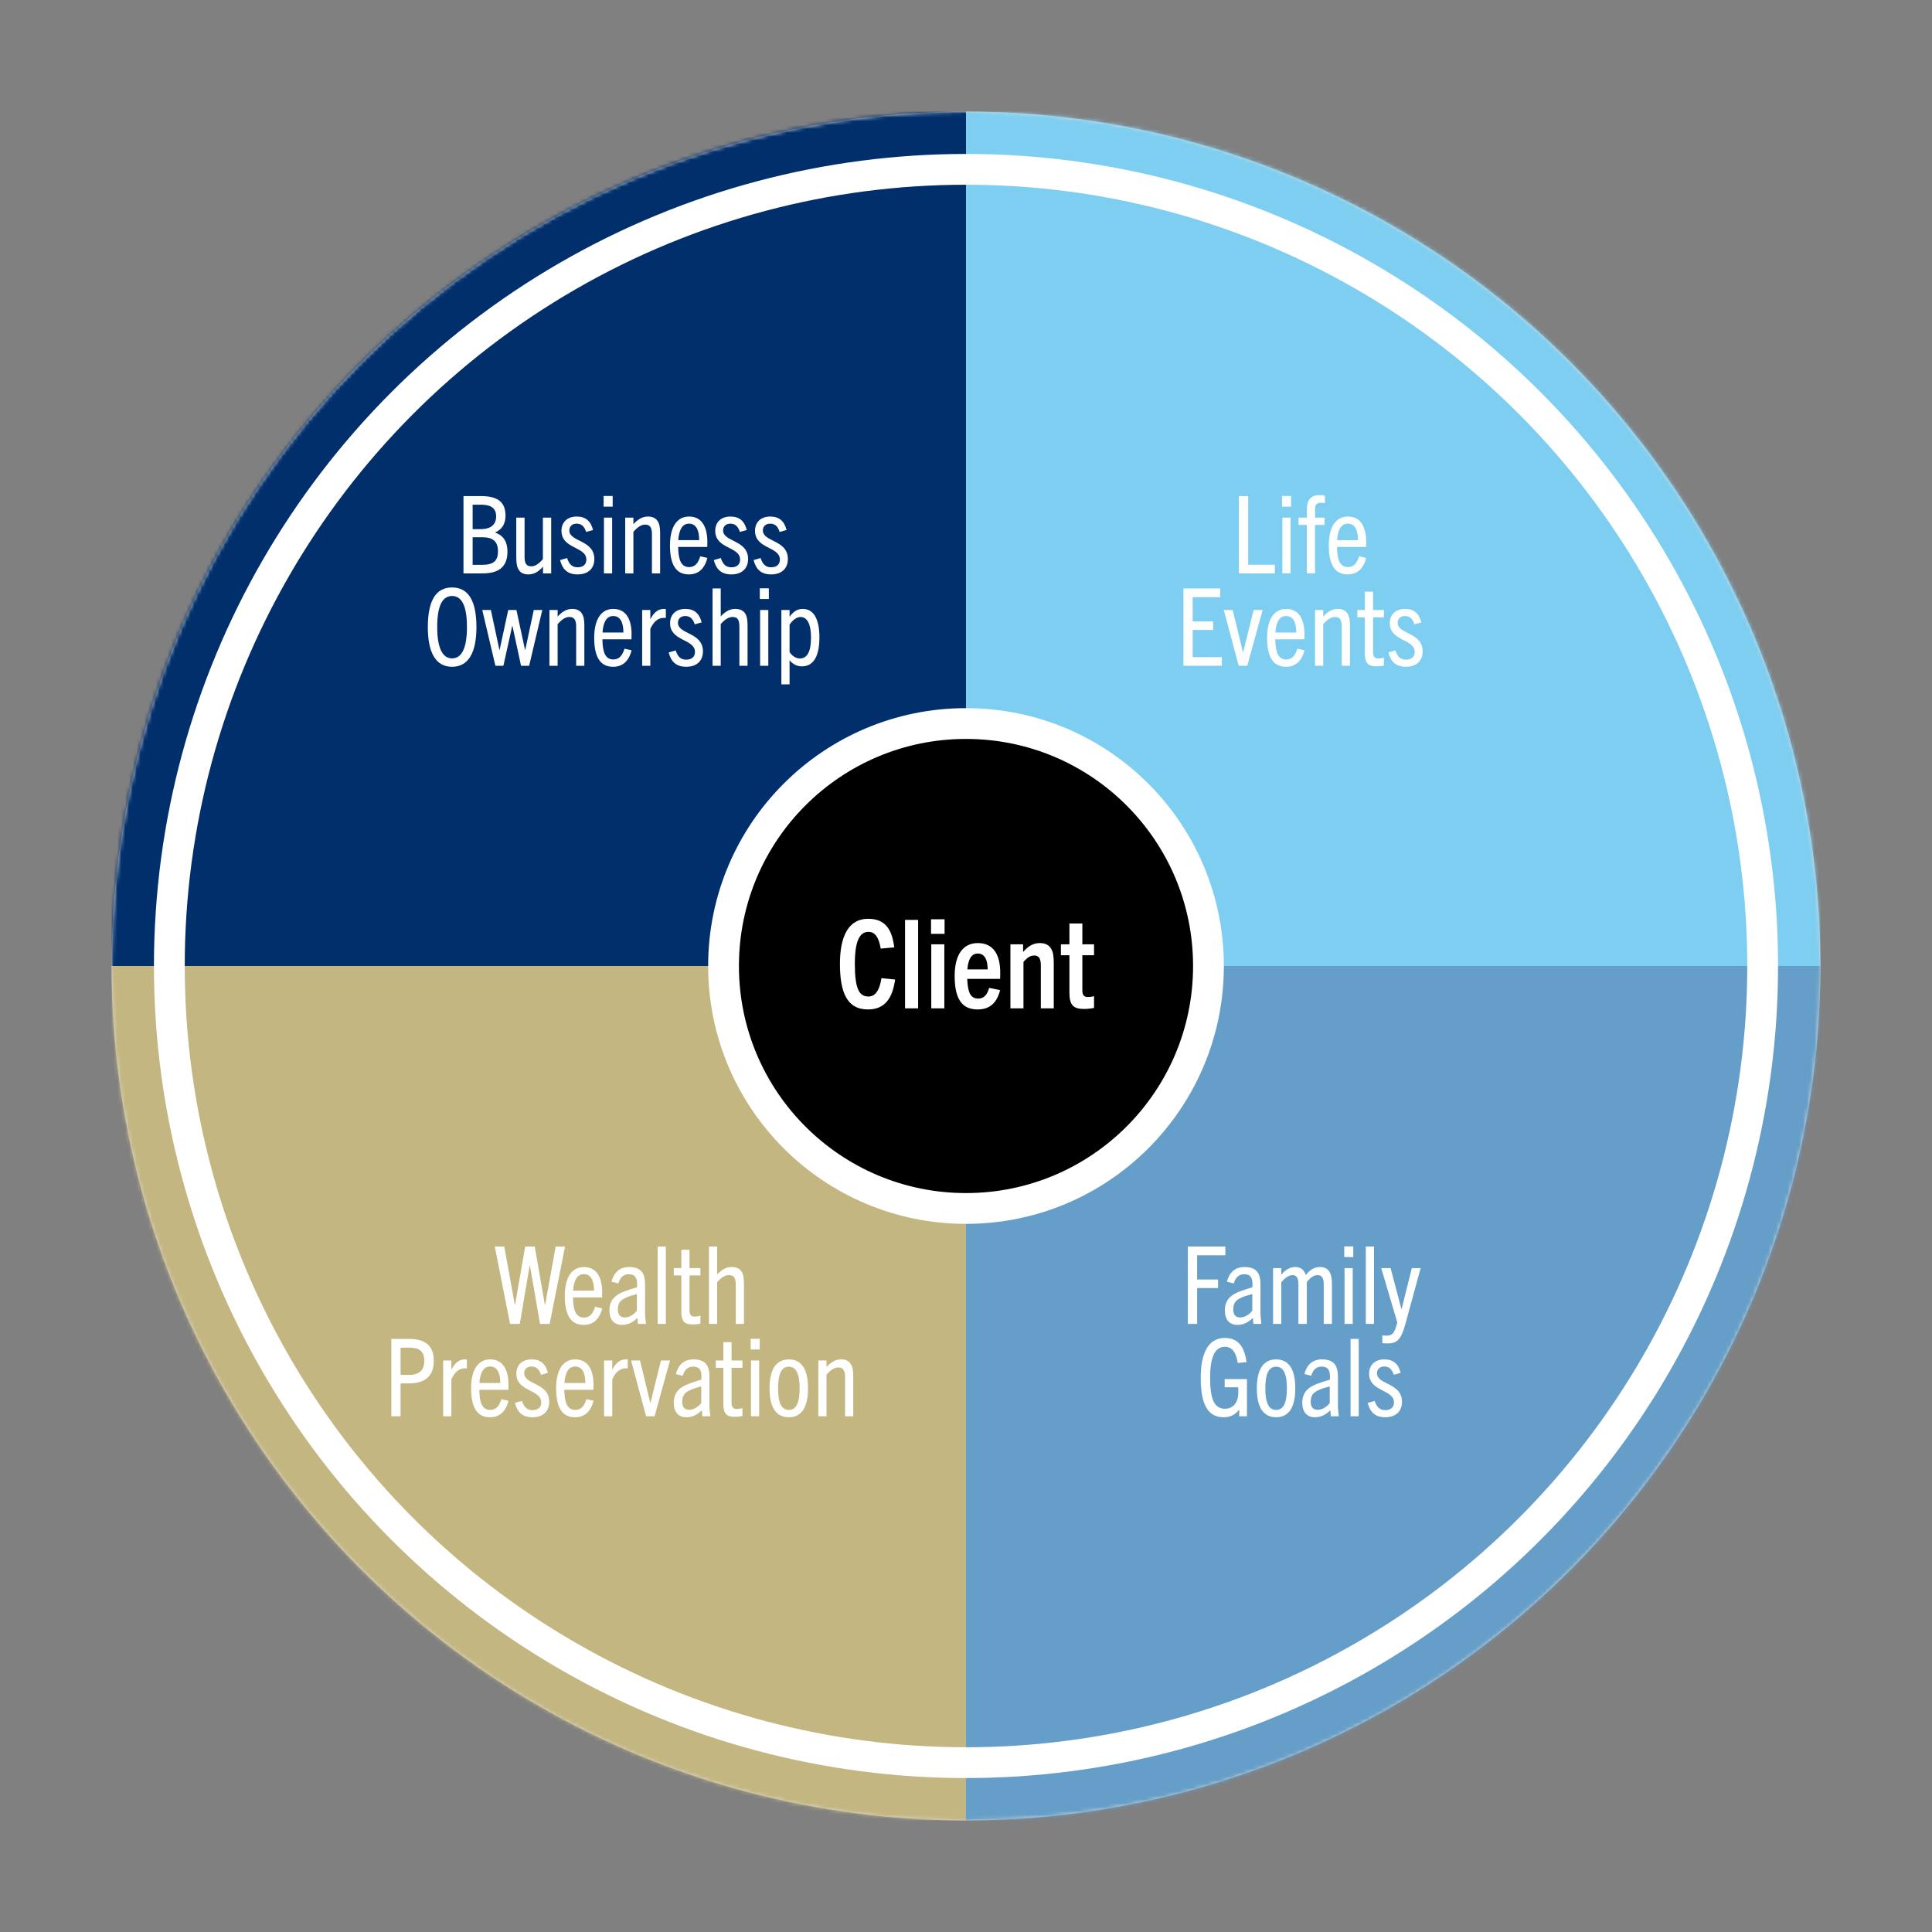 <svg width="502" height="502" viewBox="0 0 502 502" fill="none" xmlns="http://www.w3.org/2000/svg">
<rect x="0" y="0" width="502" height="502" fill="#808080" stroke="none"/>
<circle cx="251" cy="251" r="222" fill="#D9D9D9"/>
<mask id="mask0_1537_17602" style="mask-type:alpha" maskUnits="userSpaceOnUse" x="29" y="29" width="444" height="444">
<circle cx="251" cy="251" r="222" fill="#D9D9D9"/>
</mask>
<g mask="url(#mask0_1537_17602)">
<rect x="29" y="29" width="222" height="222" fill="#002F6C"/>
<rect x="251" y="29" width="222" height="222" fill="#7DCEF1"/>
<rect x="29" y="251" width="222" height="222" fill="#C4B681"/>
<rect x="251" y="251" width="222" height="222" fill="#659EC8"/>
<circle cx="251" cy="251" r="207" stroke="white" stroke-width="8"/>
<circle cx="251" cy="251" r="63" fill="black" stroke="white" stroke-width="8"/>
<path d="M125.189 149C129.081 149 131.853 147.74 131.853 143.344C131.853 141.104 131.097 139.256 128.689 138.388V138.332C130.397 137.576 131.349 136.176 131.349 134.02C131.349 130.352 129.249 128.896 124.881 128.896H120.429V149H125.189ZM122.809 137.492V131.136H124.909C126.897 131.136 128.913 131.584 128.913 134.16C128.913 136.764 126.953 137.492 124.881 137.492H122.809ZM122.809 146.76V139.592H125.301C128.101 139.592 129.389 140.684 129.389 143.26C129.389 145.836 128.101 146.76 125.301 146.76H122.809ZM143.218 149V134.496H141.062V145.276C139.942 146.592 138.99 147.152 138.038 147.152C136.806 147.152 136.302 146.424 136.302 144.688V134.496H134.146V144.94C134.146 146.368 134.342 147.404 134.818 148.104C135.322 148.888 136.134 149.252 137.282 149.252C138.71 149.252 139.886 148.608 141.09 147.236V149H143.218ZM154.094 137.716C153.506 135.448 152.246 134.216 149.838 134.216C147.43 134.216 145.89 135.672 145.89 137.912C145.89 142.7 152.358 141.944 152.358 145.416C152.358 146.648 151.518 147.404 150.09 147.404C148.662 147.404 147.878 146.62 147.346 144.996L145.526 145.528C146.17 148.048 147.57 149.252 150.09 149.252C152.722 149.252 154.43 147.796 154.43 145.248C154.43 140.236 147.934 140.852 147.934 137.828C147.934 136.82 148.606 136.064 149.81 136.064C151.042 136.064 151.798 136.708 152.302 138.22L154.094 137.716ZM159.194 131.64V128.868H156.842V131.64H159.194ZM159.054 149V134.496H156.926V149H159.054ZM171.522 149V138.528C171.522 137.1 171.354 136.092 170.85 135.364C170.346 134.608 169.534 134.216 168.386 134.216C166.958 134.216 165.782 134.888 164.578 136.204V134.496H162.45V149H164.578V138.192C165.726 136.876 166.65 136.316 167.63 136.316C168.862 136.316 169.394 137.044 169.394 138.78V149H171.522ZM183.798 144.968L181.95 144.548C181.418 146.284 180.606 147.348 179.066 147.348C177.05 147.348 176.266 145.64 176.21 142.112H183.77C183.798 141.608 183.798 141.188 183.798 140.852C183.798 136.932 182.37 134.216 179.038 134.216C175.874 134.216 174.082 136.96 174.082 141.72C174.082 146.844 175.734 149.252 178.982 149.252C181.446 149.252 183.07 147.824 183.798 144.968ZM179.01 136.064C180.83 136.064 181.67 137.66 181.67 140.348H176.238C176.434 137.632 177.302 136.064 179.01 136.064ZM194.043 137.716C193.455 135.448 192.195 134.216 189.787 134.216C187.379 134.216 185.839 135.672 185.839 137.912C185.839 142.7 192.307 141.944 192.307 145.416C192.307 146.648 191.467 147.404 190.039 147.404C188.611 147.404 187.827 146.62 187.295 144.996L185.475 145.528C186.119 148.048 187.519 149.252 190.039 149.252C192.671 149.252 194.379 147.796 194.379 145.248C194.379 140.236 187.883 140.852 187.883 137.828C187.883 136.82 188.555 136.064 189.759 136.064C190.991 136.064 191.747 136.708 192.251 138.22L194.043 137.716ZM204.379 137.716C203.791 135.448 202.531 134.216 200.123 134.216C197.715 134.216 196.175 135.672 196.175 137.912C196.175 142.7 202.643 141.944 202.643 145.416C202.643 146.648 201.803 147.404 200.375 147.404C198.947 147.404 198.163 146.62 197.631 144.996L195.811 145.528C196.455 148.048 197.855 149.252 200.375 149.252C203.007 149.252 204.715 147.796 204.715 145.248C204.715 140.236 198.219 140.852 198.219 137.828C198.219 136.82 198.891 136.064 200.095 136.064C201.327 136.064 202.083 136.708 202.587 138.22L204.379 137.716ZM117.466 173.252C121.666 173.252 123.794 169.668 123.794 162.92C123.794 156.144 121.722 152.644 117.466 152.644C113.21 152.644 111.166 156.144 111.166 162.92C111.166 169.668 113.266 173.252 117.466 173.252ZM117.466 171.068C115.03 171.068 113.602 168.492 113.602 162.92C113.602 157.376 114.974 154.856 117.466 154.856C119.958 154.856 121.33 157.376 121.33 162.92C121.33 168.492 119.93 171.068 117.466 171.068ZM137.489 173L140.905 158.496H138.693L136.481 168.856H136.425L134.185 158.496H132.057L129.817 168.856H129.761L127.549 158.496H125.309L128.725 173H130.797L133.093 162.64H133.149L135.389 173H137.489ZM151.834 173V162.528C151.834 161.1 151.666 160.092 151.162 159.364C150.658 158.608 149.846 158.216 148.698 158.216C147.27 158.216 146.094 158.888 144.89 160.204V158.496H142.762V173H144.89V162.192C146.038 160.876 146.962 160.316 147.942 160.316C149.174 160.316 149.706 161.044 149.706 162.78V173H151.834ZM164.11 168.968L162.262 168.548C161.73 170.284 160.918 171.348 159.378 171.348C157.362 171.348 156.578 169.64 156.522 166.112H164.082C164.11 165.608 164.11 165.188 164.11 164.852C164.11 160.932 162.682 158.216 159.35 158.216C156.186 158.216 154.394 160.96 154.394 165.72C154.394 170.844 156.046 173.252 159.294 173.252C161.758 173.252 163.382 171.824 164.11 168.968ZM159.322 160.064C161.142 160.064 161.982 161.66 161.982 164.348H156.55C156.746 161.632 157.614 160.064 159.322 160.064ZM168.98 173V163.396C169.792 161.632 170.884 160.54 172.508 160.54C172.592 160.54 172.788 160.54 173.012 160.568V158.244C172.788 158.216 172.676 158.216 172.536 158.216C170.996 158.216 169.932 159.084 168.98 160.904V158.496H166.852V173H168.98ZM182.313 161.716C181.725 159.448 180.465 158.216 178.057 158.216C175.649 158.216 174.109 159.672 174.109 161.912C174.109 166.7 180.577 165.944 180.577 169.416C180.577 170.648 179.737 171.404 178.309 171.404C176.881 171.404 176.097 170.62 175.565 168.996L173.745 169.528C174.389 172.048 175.789 173.252 178.309 173.252C180.941 173.252 182.649 171.796 182.649 169.248C182.649 164.236 176.153 164.852 176.153 161.828C176.153 160.82 176.825 160.064 178.029 160.064C179.261 160.064 180.017 160.708 180.521 162.22L182.313 161.716ZM194.245 173V162.808C194.245 161.184 194.105 160.12 193.601 159.364C193.069 158.608 192.257 158.216 191.053 158.216C189.737 158.216 188.589 158.776 187.273 160.148V152.896H185.145V173H187.273V162.164C188.281 160.988 189.317 160.316 190.325 160.316C191.865 160.316 192.117 161.296 192.117 163.06V173H194.245ZM199.772 155.64V152.868H197.42V155.64H199.772ZM199.632 173V158.496H197.504V173H199.632ZM205.156 177.816V171.572C206.052 172.58 207.032 173.14 208.376 173.14C211.26 173.14 212.912 170.676 212.912 165.664C212.912 160.736 211.372 158.216 208.572 158.216C207.088 158.216 206.08 159 205.156 160.26V158.496H203.028V177.816H205.156ZM205.156 162.332C205.912 161.128 207.032 160.316 207.984 160.316C209.776 160.316 210.728 162.192 210.728 165.664C210.728 169.304 209.748 171.096 207.844 171.096C206.808 171.096 205.856 170.452 205.156 169.444V162.332Z" fill="white"/>
<path d="M331.265 149V146.732H324.321V128.896H321.913V149H331.265ZM335.468 131.64V128.868H333.116V131.64H335.468ZM335.328 149V134.496H333.2V149H335.328ZM341.691 149V136.4H344.183V134.496H341.691V132.228C341.691 131.052 342.195 130.632 343.259 130.632C343.595 130.632 343.903 130.66 344.267 130.744V128.784C343.763 128.672 343.343 128.644 342.895 128.644C340.599 128.644 339.563 129.82 339.563 132.452V134.496H337.407V136.4H339.563V149H341.691ZM354.985 144.968L353.137 144.548C352.605 146.284 351.793 147.348 350.253 147.348C348.237 147.348 347.453 145.64 347.397 142.112H354.957C354.985 141.608 354.985 141.188 354.985 140.852C354.985 136.932 353.557 134.216 350.225 134.216C347.061 134.216 345.269 136.96 345.269 141.72C345.269 146.844 346.921 149.252 350.169 149.252C352.633 149.252 354.257 147.824 354.985 144.968ZM350.197 136.064C352.017 136.064 352.857 137.66 352.857 140.348H347.425C347.621 137.632 348.489 136.064 350.197 136.064ZM317.485 173V170.732H309.897V163.676H315.217V161.464H309.897V155.164H317.065V152.896H307.489V173H317.485ZM324.079 173L328.083 158.496H325.731L323.015 169.5H322.959L320.299 158.496H317.975L321.867 173H324.079ZM338.948 168.968L337.1 168.548C336.568 170.284 335.756 171.348 334.216 171.348C332.2 171.348 331.416 169.64 331.36 166.112H338.92C338.948 165.608 338.948 165.188 338.948 164.852C338.948 160.932 337.52 158.216 334.188 158.216C331.024 158.216 329.232 160.96 329.232 165.72C329.232 170.844 330.884 173.252 334.132 173.252C336.596 173.252 338.22 171.824 338.948 168.968ZM334.16 160.064C335.98 160.064 336.82 161.66 336.82 164.348H331.388C331.584 161.632 332.452 160.064 334.16 160.064ZM350.762 173V162.528C350.762 161.1 350.594 160.092 350.09 159.364C349.586 158.608 348.774 158.216 347.626 158.216C346.198 158.216 345.022 158.888 343.818 160.204V158.496H341.69V173H343.818V162.192C344.966 160.876 345.89 160.316 346.87 160.316C348.102 160.316 348.634 161.044 348.634 162.78V173H350.762ZM359.594 170.872C359.062 171.04 358.558 171.096 358.11 171.096C357.186 171.096 356.766 170.592 356.766 169.472V160.4H359.594V158.496H356.766V153.736H354.638V158.496H352.678V160.4H354.638V169.808C354.638 172.216 355.394 173.14 357.522 173.14C358.25 173.14 358.866 173.084 359.594 172.916V170.872ZM369.319 161.716C368.731 159.448 367.471 158.216 365.063 158.216C362.655 158.216 361.115 159.672 361.115 161.912C361.115 166.7 367.583 165.944 367.583 169.416C367.583 170.648 366.743 171.404 365.315 171.404C363.887 171.404 363.103 170.62 362.571 168.996L360.751 169.528C361.395 172.048 362.795 173.252 365.315 173.252C367.947 173.252 369.655 171.796 369.655 169.248C369.655 164.236 363.159 164.852 363.159 161.828C363.159 160.82 363.831 160.064 365.035 160.064C366.267 160.064 367.023 160.708 367.527 162.22L369.319 161.716Z" fill="white"/>
<path d="M229.029 254.16C228.549 257.296 227.461 258.928 225.637 258.928C223.173 258.928 222.117 256.784 222.117 250.416C222.117 244.592 223.333 242.128 225.669 242.128C227.365 242.128 228.357 243.568 228.837 246.48L232.357 246.16C231.781 241.488 230.021 238.736 225.605 238.736C220.165 238.736 218.245 243.792 218.245 250.416C218.245 257.808 220.037 262.288 225.541 262.288C229.733 262.288 231.877 259.632 232.581 254.512L229.029 254.16ZM238.557 262V239.024H235.165V262H238.557ZM245.433 242.64V238.864H241.913V242.64H245.433ZM245.369 262V245.36H241.977V262H245.369ZM259.862 257.264L257.014 256.688C256.534 258.416 255.702 259.472 254.166 259.472C252.182 259.472 251.446 257.84 251.318 254.352H259.862C259.894 253.744 259.894 253.2 259.894 252.72C259.894 248.464 258.39 245.04 254.07 245.04C250.134 245.04 248.054 248.208 248.054 253.584C248.054 259.632 250.006 262.288 254.006 262.288C257.014 262.288 258.966 260.784 259.862 257.264ZM254.07 247.76C255.862 247.76 256.63 249.424 256.63 251.888H251.35C251.574 249.232 252.406 247.76 254.07 247.76ZM273.804 262V250.448C273.804 248.624 273.676 247.408 273.132 246.544C272.62 245.584 271.596 245.04 270.188 245.04C268.492 245.04 267.212 245.808 265.836 247.344V245.36H262.54V262H265.932V249.936C266.956 248.752 267.82 248.272 268.716 248.272C269.9 248.272 270.444 249.008 270.444 250.832V262H273.804ZM284.271 258.832C283.727 258.992 283.183 259.056 282.671 259.056C281.679 259.056 281.231 258.576 281.231 257.392V248.208H284.271V245.36H281.231V239.952H277.871V245.36H275.663V248.208H277.871V257.968C277.871 261.136 278.895 262.16 281.647 262.16C282.607 262.16 283.439 262.064 284.271 261.904V258.832Z" fill="white"/>
<path d="M142.813 344L146.817 323.896H144.381L141.637 339.072H141.581L138.949 323.896H136.457L133.825 339.072H133.769L131.025 323.896H128.561L132.537 344H135.057L137.633 328.824H137.689L140.321 344H142.813ZM156.473 339.968L154.625 339.548C154.093 341.284 153.281 342.348 151.741 342.348C149.725 342.348 148.941 340.64 148.885 337.112H156.445C156.473 336.608 156.473 336.188 156.473 335.852C156.473 331.932 155.045 329.216 151.713 329.216C148.549 329.216 146.757 331.96 146.757 336.72C146.757 341.844 148.409 344.252 151.657 344.252C154.121 344.252 155.745 342.824 156.473 339.968ZM151.685 331.064C153.505 331.064 154.345 332.66 154.345 335.348H148.913C149.109 332.632 149.977 331.064 151.685 331.064ZM167.839 344L167.615 341.62V333.696C167.615 330.812 166.551 329.216 163.471 329.216C160.979 329.216 159.551 330.616 158.879 333.024L160.671 333.472C161.147 331.932 161.987 331.092 163.387 331.092C165.235 331.092 165.683 332.324 165.515 334.48C163.219 335.152 161.287 335.796 160.167 336.636C158.879 337.588 158.347 338.904 158.347 340.472C158.347 342.852 159.523 344.252 161.623 344.252C163.079 344.252 164.423 343.664 165.627 342.432L165.767 344H167.839ZM165.487 340.528C164.675 341.676 163.443 342.32 162.295 342.32C161.119 342.32 160.531 341.508 160.531 340.248C160.531 339.268 160.811 338.4 161.511 337.84C162.323 337.196 163.471 336.748 165.487 336.244V340.528ZM173.019 344V323.896H170.891V344H173.019ZM181.986 341.872C181.454 342.04 180.95 342.096 180.502 342.096C179.578 342.096 179.158 341.592 179.158 340.472V331.4H181.986V329.496H179.158V324.736H177.03V329.496H175.07V331.4H177.03V340.808C177.03 343.216 177.786 344.14 179.914 344.14C180.642 344.14 181.258 344.084 181.986 343.916V341.872ZM193.307 344V333.808C193.307 332.184 193.167 331.12 192.663 330.364C192.131 329.608 191.319 329.216 190.115 329.216C188.799 329.216 187.651 329.776 186.335 331.148V323.896H184.207V344H186.335V333.164C187.343 331.988 188.379 331.316 189.387 331.316C190.927 331.316 191.179 332.296 191.179 334.06V344H193.307ZM104.085 368V359.46H106.269C110.441 359.46 112.709 357.556 112.709 353.608C112.709 349.688 110.553 347.896 106.269 347.896H101.677V368H104.085ZM104.085 357.248V350.164H106.437C108.957 350.164 110.245 351.144 110.245 353.608C110.245 356.296 108.537 357.248 106.381 357.248H104.085ZM117.279 368V358.396C118.091 356.632 119.183 355.54 120.807 355.54C120.891 355.54 121.087 355.54 121.311 355.568V353.244C121.087 353.216 120.975 353.216 120.835 353.216C119.295 353.216 118.231 354.084 117.279 355.904V353.496H115.151V368H117.279ZM132.124 363.968L130.276 363.548C129.744 365.284 128.932 366.348 127.392 366.348C125.376 366.348 124.592 364.64 124.536 361.112H132.096C132.124 360.608 132.124 360.188 132.124 359.852C132.124 355.932 130.696 353.216 127.364 353.216C124.2 353.216 122.408 355.96 122.408 360.72C122.408 365.844 124.06 368.252 127.308 368.252C129.772 368.252 131.396 366.824 132.124 363.968ZM127.336 355.064C129.156 355.064 129.996 356.66 129.996 359.348H124.564C124.76 356.632 125.628 355.064 127.336 355.064ZM142.37 356.716C141.782 354.448 140.522 353.216 138.114 353.216C135.706 353.216 134.166 354.672 134.166 356.912C134.166 361.7 140.634 360.944 140.634 364.416C140.634 365.648 139.794 366.404 138.366 366.404C136.938 366.404 136.154 365.62 135.622 363.996L133.802 364.528C134.446 367.048 135.846 368.252 138.366 368.252C140.998 368.252 142.706 366.796 142.706 364.248C142.706 359.236 136.21 359.852 136.21 356.828C136.21 355.82 136.882 355.064 138.086 355.064C139.318 355.064 140.074 355.708 140.578 357.22L142.37 356.716ZM154.217 363.968L152.369 363.548C151.837 365.284 151.025 366.348 149.485 366.348C147.469 366.348 146.685 364.64 146.629 361.112H154.189C154.217 360.608 154.217 360.188 154.217 359.852C154.217 355.932 152.789 353.216 149.457 353.216C146.293 353.216 144.501 355.96 144.501 360.72C144.501 365.844 146.153 368.252 149.401 368.252C151.865 368.252 153.489 366.824 154.217 363.968ZM149.429 355.064C151.249 355.064 152.089 356.66 152.089 359.348H146.657C146.853 356.632 147.721 355.064 149.429 355.064ZM159.087 368V358.396C159.899 356.632 160.991 355.54 162.615 355.54C162.699 355.54 162.895 355.54 163.119 355.568V353.244C162.895 353.216 162.783 353.216 162.643 353.216C161.103 353.216 160.039 354.084 159.087 355.904V353.496H156.959V368H159.087ZM170.083 368L174.087 353.496H171.735L169.019 364.5H168.963L166.303 353.496H163.979L167.871 368H170.083ZM184.56 368L184.336 365.62V357.696C184.336 354.812 183.272 353.216 180.192 353.216C177.7 353.216 176.272 354.616 175.6 357.024L177.392 357.472C177.868 355.932 178.708 355.092 180.108 355.092C181.956 355.092 182.404 356.324 182.236 358.48C179.94 359.152 178.008 359.796 176.888 360.636C175.6 361.588 175.068 362.904 175.068 364.472C175.068 366.852 176.244 368.252 178.344 368.252C179.8 368.252 181.144 367.664 182.348 366.432L182.488 368H184.56ZM182.208 364.528C181.396 365.676 180.164 366.32 179.016 366.32C177.84 366.32 177.252 365.508 177.252 364.248C177.252 363.268 177.532 362.4 178.232 361.84C179.044 361.196 180.192 360.748 182.208 360.244V364.528ZM192.91 365.872C192.378 366.04 191.874 366.096 191.426 366.096C190.502 366.096 190.082 365.592 190.082 364.472V355.4H192.91V353.496H190.082V348.736H187.954V353.496H185.994V355.4H187.954V364.808C187.954 367.216 188.71 368.14 190.838 368.14C191.566 368.14 192.182 368.084 192.91 367.916V365.872ZM197.399 350.64V347.868H195.047V350.64H197.399ZM197.259 368V353.496H195.131V368H197.259ZM204.967 368.252C208.187 368.252 209.951 365.816 209.951 360.748C209.951 355.764 208.271 353.216 204.967 353.216C201.691 353.216 199.955 355.764 199.955 360.748C199.955 365.816 201.747 368.252 204.967 368.252ZM204.967 366.348C203.035 366.348 202.167 364.472 202.167 360.748C202.167 357.052 203.007 355.12 204.967 355.12C206.927 355.12 207.767 357.052 207.767 360.748C207.767 364.472 206.899 366.348 204.967 366.348ZM221.703 368V357.528C221.703 356.1 221.535 355.092 221.031 354.364C220.527 353.608 219.715 353.216 218.567 353.216C217.139 353.216 215.963 353.888 214.759 355.204V353.496H212.631V368H214.759V357.192C215.907 355.876 216.831 355.316 217.811 355.316C219.043 355.316 219.575 356.044 219.575 357.78V368H221.703Z" fill="white"/>
<path d="M311.059 344V334.676H316.491V332.464H311.059V326.164H318.395V323.896H308.651V344H311.059ZM327.742 344L327.518 341.62V333.696C327.518 330.812 326.454 329.216 323.374 329.216C320.882 329.216 319.454 330.616 318.782 333.024L320.574 333.472C321.05 331.932 321.89 331.092 323.29 331.092C325.138 331.092 325.586 332.324 325.418 334.48C323.122 335.152 321.19 335.796 320.07 336.636C318.782 337.588 318.25 338.904 318.25 340.472C318.25 342.852 319.426 344.252 321.526 344.252C322.982 344.252 324.326 343.664 325.53 342.432L325.669 344H327.742ZM325.39 340.528C324.578 341.676 323.346 342.32 322.198 342.32C321.022 342.32 320.434 341.508 320.434 340.248C320.434 339.268 320.714 338.4 321.414 337.84C322.226 337.196 323.374 336.748 325.39 336.244V340.528ZM346.081 344V333.388C346.081 330.756 345.157 329.216 343.001 329.216C341.545 329.216 340.425 329.888 339.277 331.288C338.857 329.944 338.017 329.216 336.505 329.216C335.217 329.216 334.013 329.916 332.921 331.204V329.496H330.793V344H332.921V333.22C333.761 332.128 334.797 331.316 335.833 331.316C336.925 331.316 337.373 332.128 337.373 333.724V344H339.557V333.136C340.453 331.96 341.377 331.316 342.357 331.316C343.253 331.316 343.953 331.876 343.953 333.668V344H346.081ZM351.628 326.64V323.868H349.276V326.64H351.628ZM351.488 344V329.496H349.36V344H351.488ZM357.011 344V323.896H354.883V344H357.011ZM365.167 344.028L369.143 329.496H366.847L364.187 340.136H364.131L361.331 329.496H358.895L363.067 343.636L362.899 344.196C362.311 346.408 361.695 347.052 360.323 347.052C360.015 347.052 359.651 347.052 359.175 346.968V348.984C359.595 349.04 360.127 349.068 360.603 349.068C363.011 349.068 364.047 348.06 365.167 344.028ZM324.006 368V358.34H318.21V360.468H321.71C321.766 360.888 321.766 361.336 321.766 361.756C321.766 364.22 320.562 366.04 318.322 366.04C315.522 366.04 314.43 363.604 314.43 357.976C314.43 352.544 315.718 349.94 318.266 349.94C320.086 349.94 321.15 351.284 321.626 354.14L323.894 353.944C323.362 349.94 321.71 347.644 318.266 347.644C313.898 347.644 311.994 351.704 311.994 357.976C311.994 365.032 313.898 368.252 317.93 368.252C319.582 368.252 320.87 367.692 321.934 366.32H321.99V368H324.006ZM331.578 368.252C334.798 368.252 336.562 365.816 336.562 360.748C336.562 355.764 334.882 353.216 331.578 353.216C328.302 353.216 326.566 355.764 326.566 360.748C326.566 365.816 328.358 368.252 331.578 368.252ZM331.578 366.348C329.646 366.348 328.778 364.472 328.778 360.748C328.778 357.052 329.618 355.12 331.578 355.12C333.538 355.12 334.378 357.052 334.378 360.748C334.378 364.472 333.51 366.348 331.578 366.348ZM347.867 368L347.643 365.62V357.696C347.643 354.812 346.579 353.216 343.499 353.216C341.007 353.216 339.579 354.616 338.907 357.024L340.699 357.472C341.175 355.932 342.015 355.092 343.415 355.092C345.263 355.092 345.711 356.324 345.543 358.48C343.247 359.152 341.315 359.796 340.195 360.636C338.907 361.588 338.375 362.904 338.375 364.472C338.375 366.852 339.551 368.252 341.651 368.252C343.107 368.252 344.451 367.664 345.655 366.432L345.794 368H347.867ZM345.515 364.528C344.703 365.676 343.471 366.32 342.323 366.32C341.147 366.32 340.559 365.508 340.559 364.248C340.559 363.268 340.839 362.4 341.539 361.84C342.351 361.196 343.499 360.748 345.515 360.244V364.528ZM353.046 368V347.896H350.918V368H353.046ZM363.946 356.716C363.358 354.448 362.098 353.216 359.69 353.216C357.282 353.216 355.742 354.672 355.742 356.912C355.742 361.7 362.21 360.944 362.21 364.416C362.21 365.648 361.37 366.404 359.942 366.404C358.514 366.404 357.73 365.62 357.198 363.996L355.378 364.528C356.022 367.048 357.422 368.252 359.942 368.252C362.574 368.252 364.282 366.796 364.282 364.248C364.282 359.236 357.786 359.852 357.786 356.828C357.786 355.82 358.458 355.064 359.662 355.064C360.894 355.064 361.65 355.708 362.154 357.22L363.946 356.716Z" fill="white"/>
</g>
</svg>
